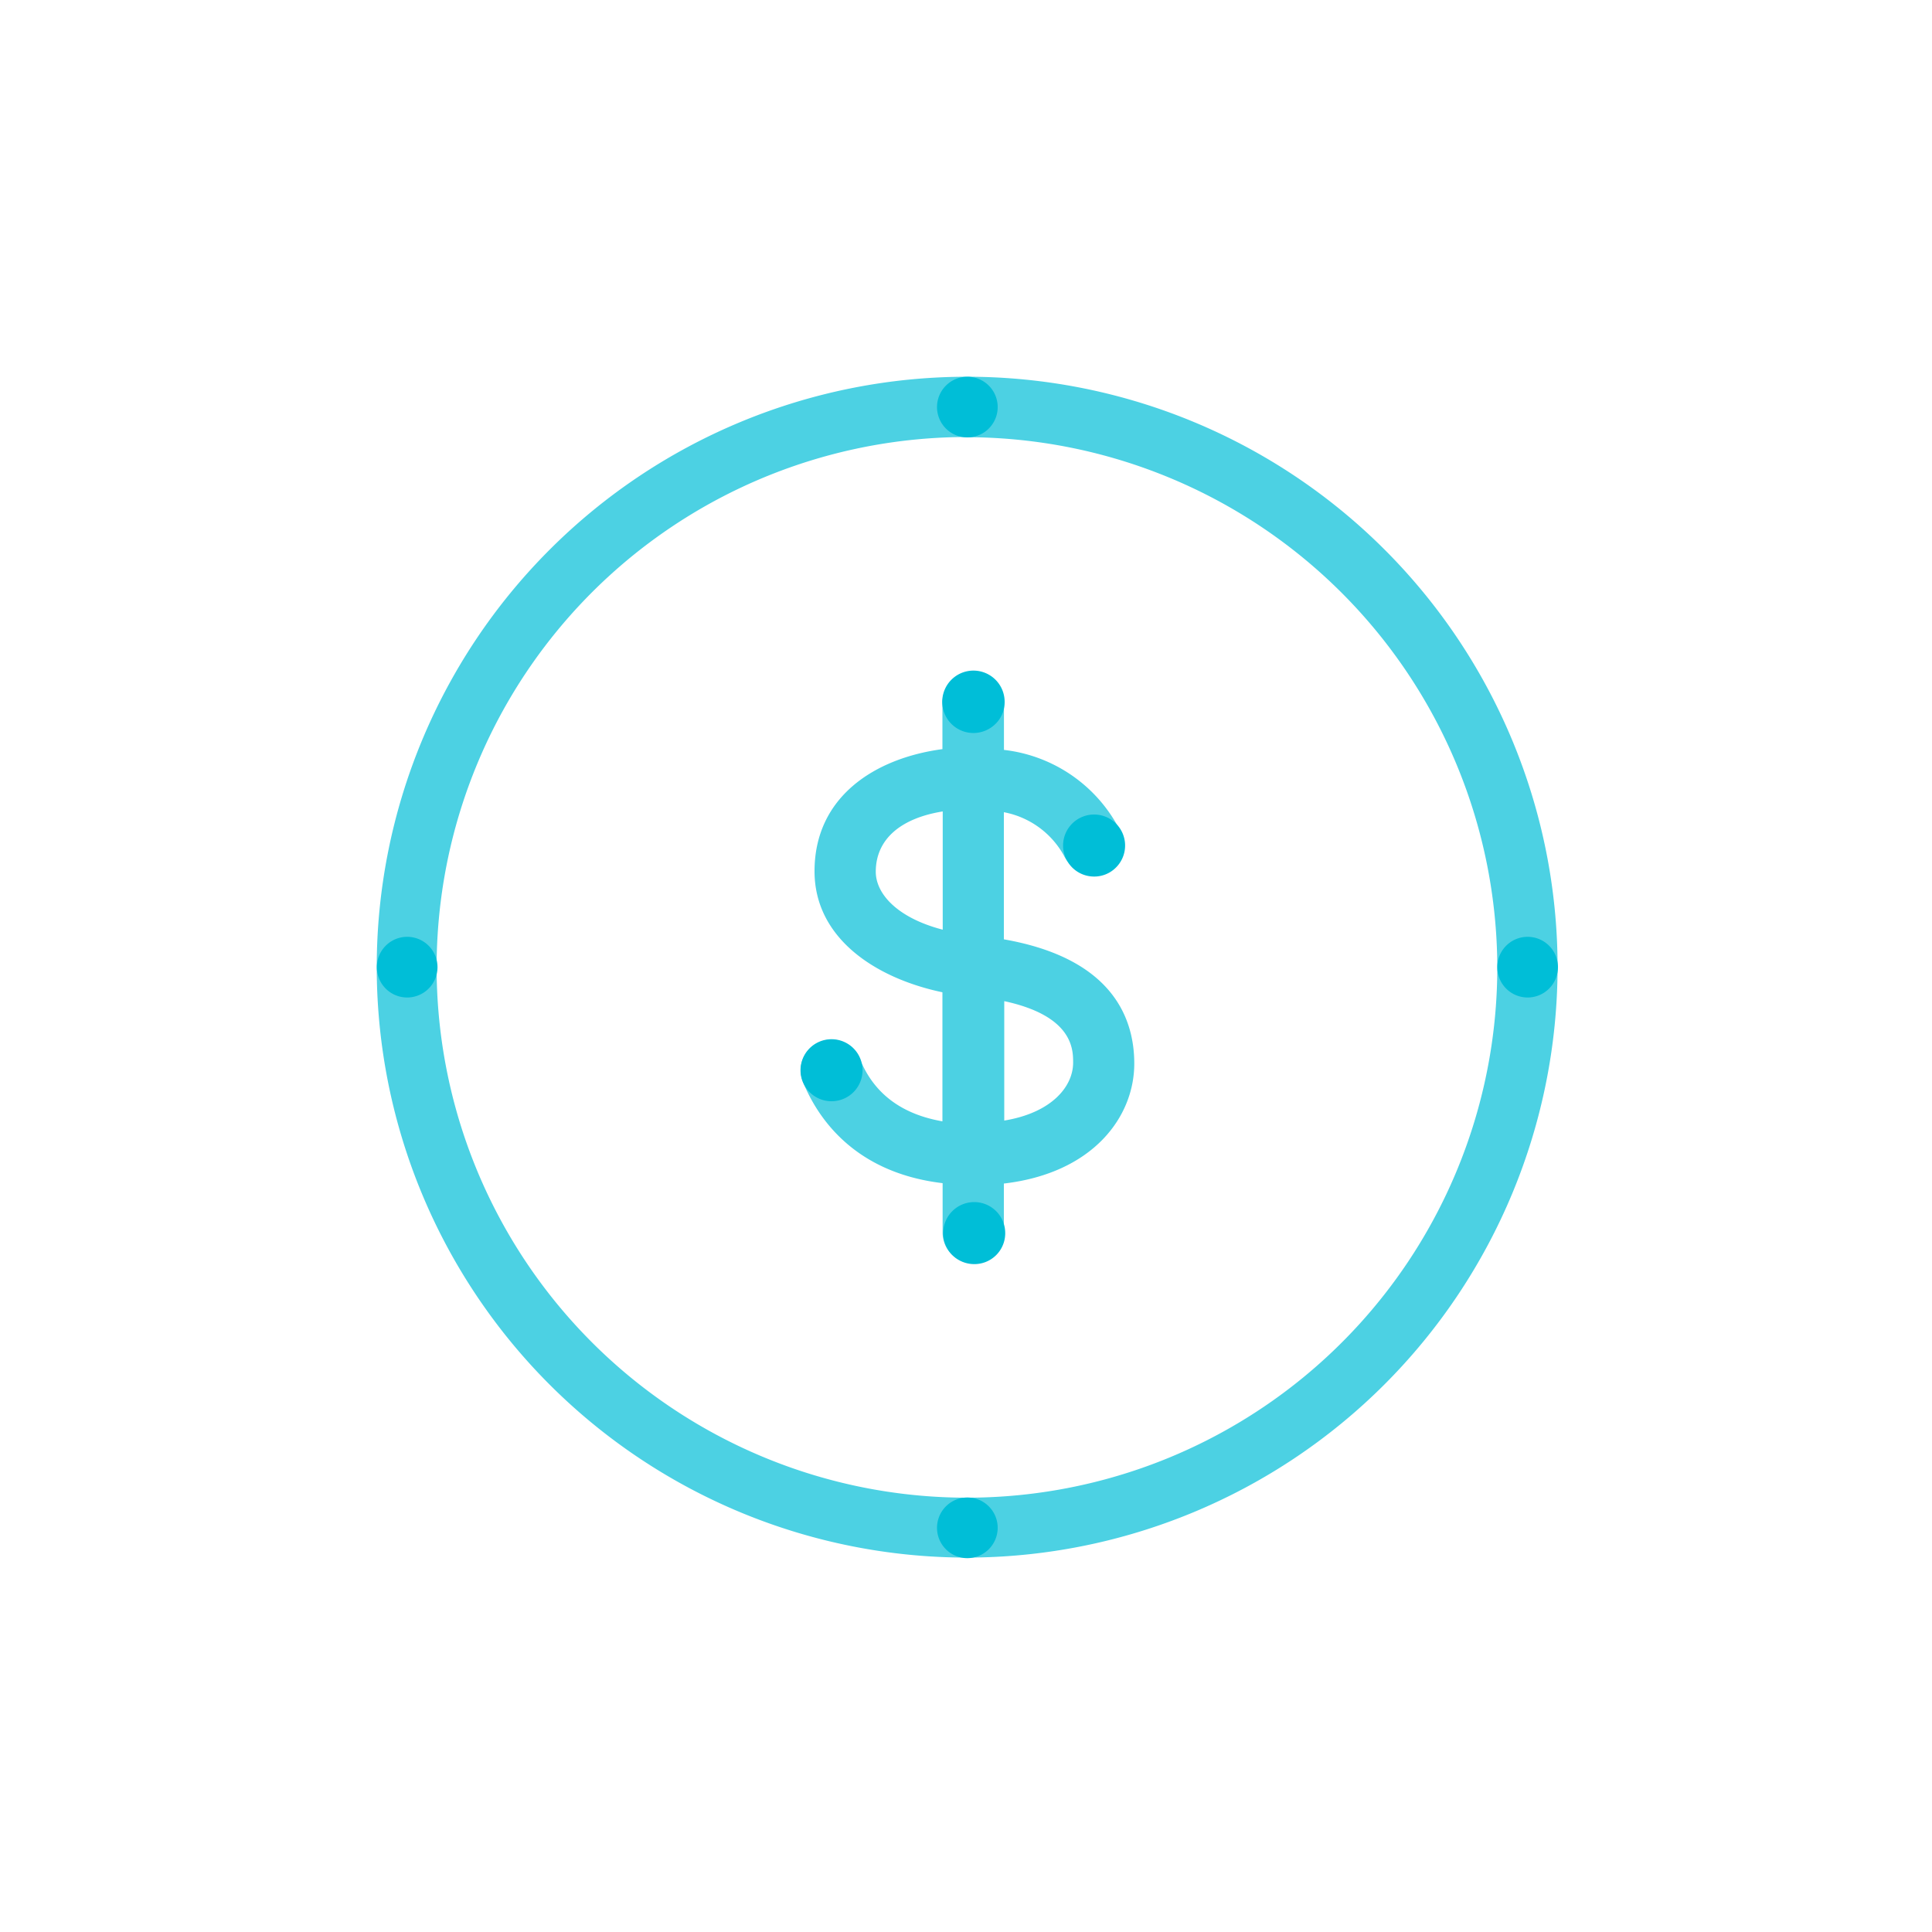 <svg xmlns="http://www.w3.org/2000/svg" id="art" viewBox="0 0 200 200"><defs><style>.cls-1,.cls-2{fill:#00bed8;}.cls-2{isolation:isolate;opacity:0.7;}</style></defs><g id="Fill"><path class="cls-1" d="M100.14,161.3a3.14,3.14,0,1,1,3.14-3.14h0A3.15,3.15,0,0,1,100.14,161.3Z"></path><path class="cls-1" d="M100.14,45.28a3.14,3.14,0,1,1,3.14-3.14h0A3.14,3.14,0,0,1,100.14,45.28Z"></path><path class="cls-1" d="M42.14,103.26a3.14,3.14,0,1,1,3.15-3.14,3.14,3.14,0,0,1-3.15,3.14Z"></path><path class="cls-1" d="M158.14,103.26a3.14,3.14,0,1,1,3.14-3.14h0A3.14,3.14,0,0,1,158.14,103.26Z"></path><path class="cls-1" d="M86.06,114a3.21,3.21,0,1,1,2.28-.93A3.21,3.21,0,0,1,86.06,114Z"></path><path class="cls-1" d="M113.23,90.74a3.21,3.21,0,1,1,2.29-.93A3.17,3.17,0,0,1,113.23,90.74Z"></path><path class="cls-1" d="M100.82,130.86a3.21,3.21,0,1,1,3.24-3.17,3.19,3.19,0,0,1-3.24,3.17Z"></path><path class="cls-2" d="M100.79,130.78a3.18,3.18,0,0,1-3.21-3.15h0v-5.15c-9.35-1.11-13.06-7-14.5-10.58A3.18,3.18,0,0,1,89,109.58c1.44,3.61,4.32,5.76,8.56,6.5V102.72c-7-1.47-13.24-5.64-13.24-12.53,0-7.72,6.26-11.71,13.24-12.64V72.63a3.19,3.19,0,0,1,6.37,0v5A15.44,15.44,0,0,1,116,86.08a3.19,3.19,0,0,1-5.86,2.5h0a9,9,0,0,0-6.22-4.5V97.24c11.08,1.94,13.5,8,13.5,12.86,0,5.5-4.25,11.34-13.5,12.42v5.11A3.16,3.16,0,0,1,100.79,130.78Zm3.17-27.1V116c4.88-.8,7.13-3.5,7.13-6,0-1.35,0-4.82-7.12-6.36ZM97.59,84c-4.42.71-6.93,2.93-6.93,6.24,0,2.27,2.2,4.77,6.93,6Z"></path><path class="cls-1" d="M100.82,75.88A3.23,3.23,0,1,1,104,72.65h0a3.16,3.16,0,0,1-.86,2.2h0A3.27,3.27,0,0,1,100.82,75.88Z"></path><path class="cls-2" d="M100.14,161.24a61.12,61.12,0,1,1,61.1-61.14v0h0A61.19,61.19,0,0,1,100.14,161.24Zm0-116A54.9,54.9,0,1,0,155,100.16v0h0a55,55,0,0,0-54.87-54.9Z"></path></g></svg>